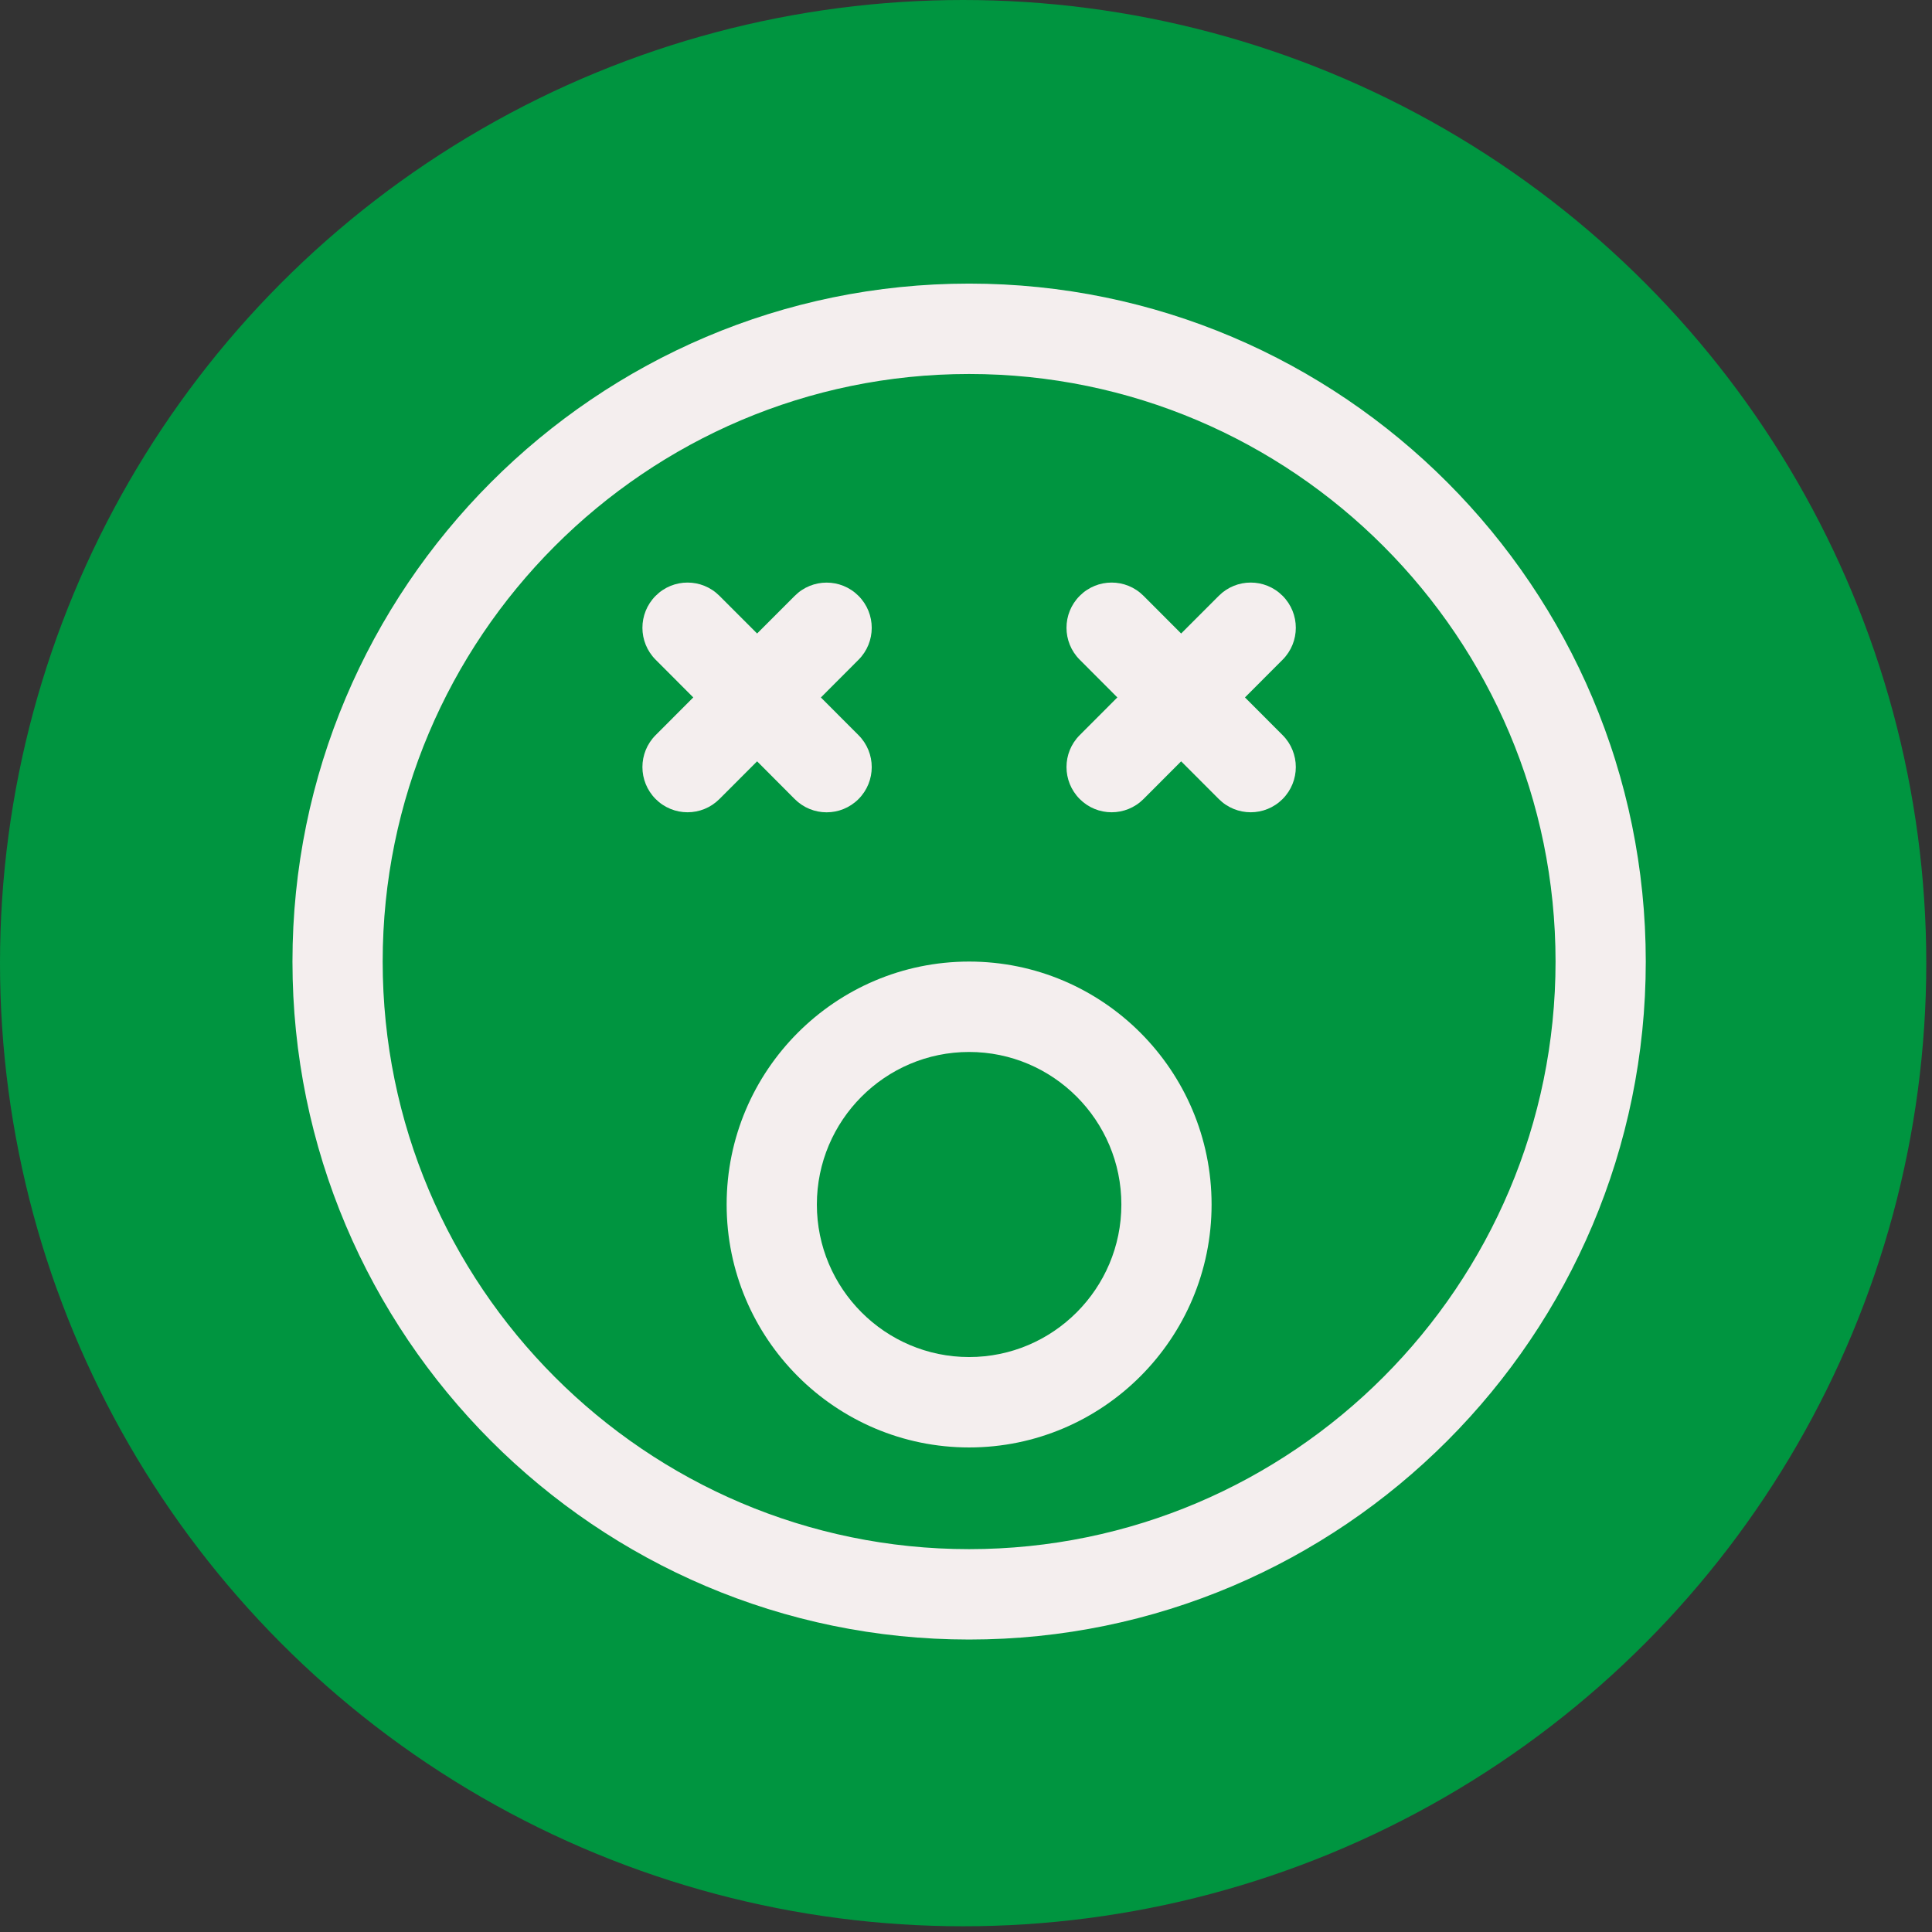 <svg xmlns="http://www.w3.org/2000/svg" fill="none" viewBox="0 0 218 218" height="218" width="218">
<rect x="0" y="0" width="218" height="218" fill="#333333" stroke="none"/>
<circle fill="#009540" r="108.677" cy="108.677" cx="108.677"></circle>
<path fill="#F4EEEE" d="M109.352 32C67.251 32 33 66.318 33 108.5C33 150.682 67.251 185 109.352 185C151.452 185 185.703 150.682 185.703 108.5C185.703 66.318 151.452 32 109.352 32ZM109.352 174.8C72.866 174.8 43.18 145.057 43.18 108.5C43.18 71.943 72.866 42.2 109.352 42.2C145.838 42.2 175.523 71.943 175.523 108.5C175.523 145.057 145.838 174.8 109.352 174.8Z"></path>
<path fill="#F4EEEE" d="M89.674 90.165C90.666 91.159 91.969 91.659 93.272 91.659C94.576 91.659 95.879 91.159 96.871 90.165C98.861 88.171 98.861 84.942 96.871 82.953L92.626 78.7L96.871 74.447C98.861 72.457 98.861 69.229 96.871 67.235C94.881 65.241 91.664 65.241 89.674 67.235L85.429 71.483L81.178 67.23C79.188 65.236 75.971 65.236 73.981 67.23C71.991 69.224 71.991 72.452 73.981 74.441L78.226 78.695L73.981 82.948C71.991 84.937 71.991 88.165 73.981 90.16C74.974 91.154 76.277 91.654 77.58 91.654C78.883 91.654 80.186 91.154 81.178 90.16L85.429 85.906L89.674 90.165Z"></path>
<path fill="#F4EEEE" d="M144.723 67.23C142.733 65.236 139.516 65.236 137.525 67.23L133.275 71.483L129.03 67.23C127.04 65.236 123.823 65.236 121.833 67.23C119.842 69.224 119.842 72.452 121.833 74.441L126.078 78.695L121.833 82.948C119.842 84.937 119.842 88.165 121.833 90.16C122.825 91.154 124.128 91.654 125.431 91.654C126.734 91.654 128.037 91.154 129.03 90.16L133.275 85.906L137.525 90.16C138.518 91.154 139.821 91.654 141.124 91.654C142.427 91.654 143.73 91.154 144.723 90.16C146.713 88.165 146.713 84.937 144.723 82.948L140.478 78.695L144.723 74.441C146.713 72.452 146.713 69.219 144.723 67.23Z"></path>
<path fill="#F4EEEE" d="M109.352 108.5C94.264 108.5 81.992 120.796 81.992 135.913C81.992 151.029 94.264 163.325 109.352 163.325C124.439 163.325 136.711 151.029 136.711 135.913C136.711 120.796 124.439 108.5 109.352 108.5ZM109.352 153.125C99.879 153.125 92.172 145.404 92.172 135.913C92.172 126.421 99.879 118.7 109.352 118.7C118.824 118.7 126.531 126.421 126.531 135.913C126.531 145.404 118.824 153.125 109.352 153.125Z"></path>
</svg>
